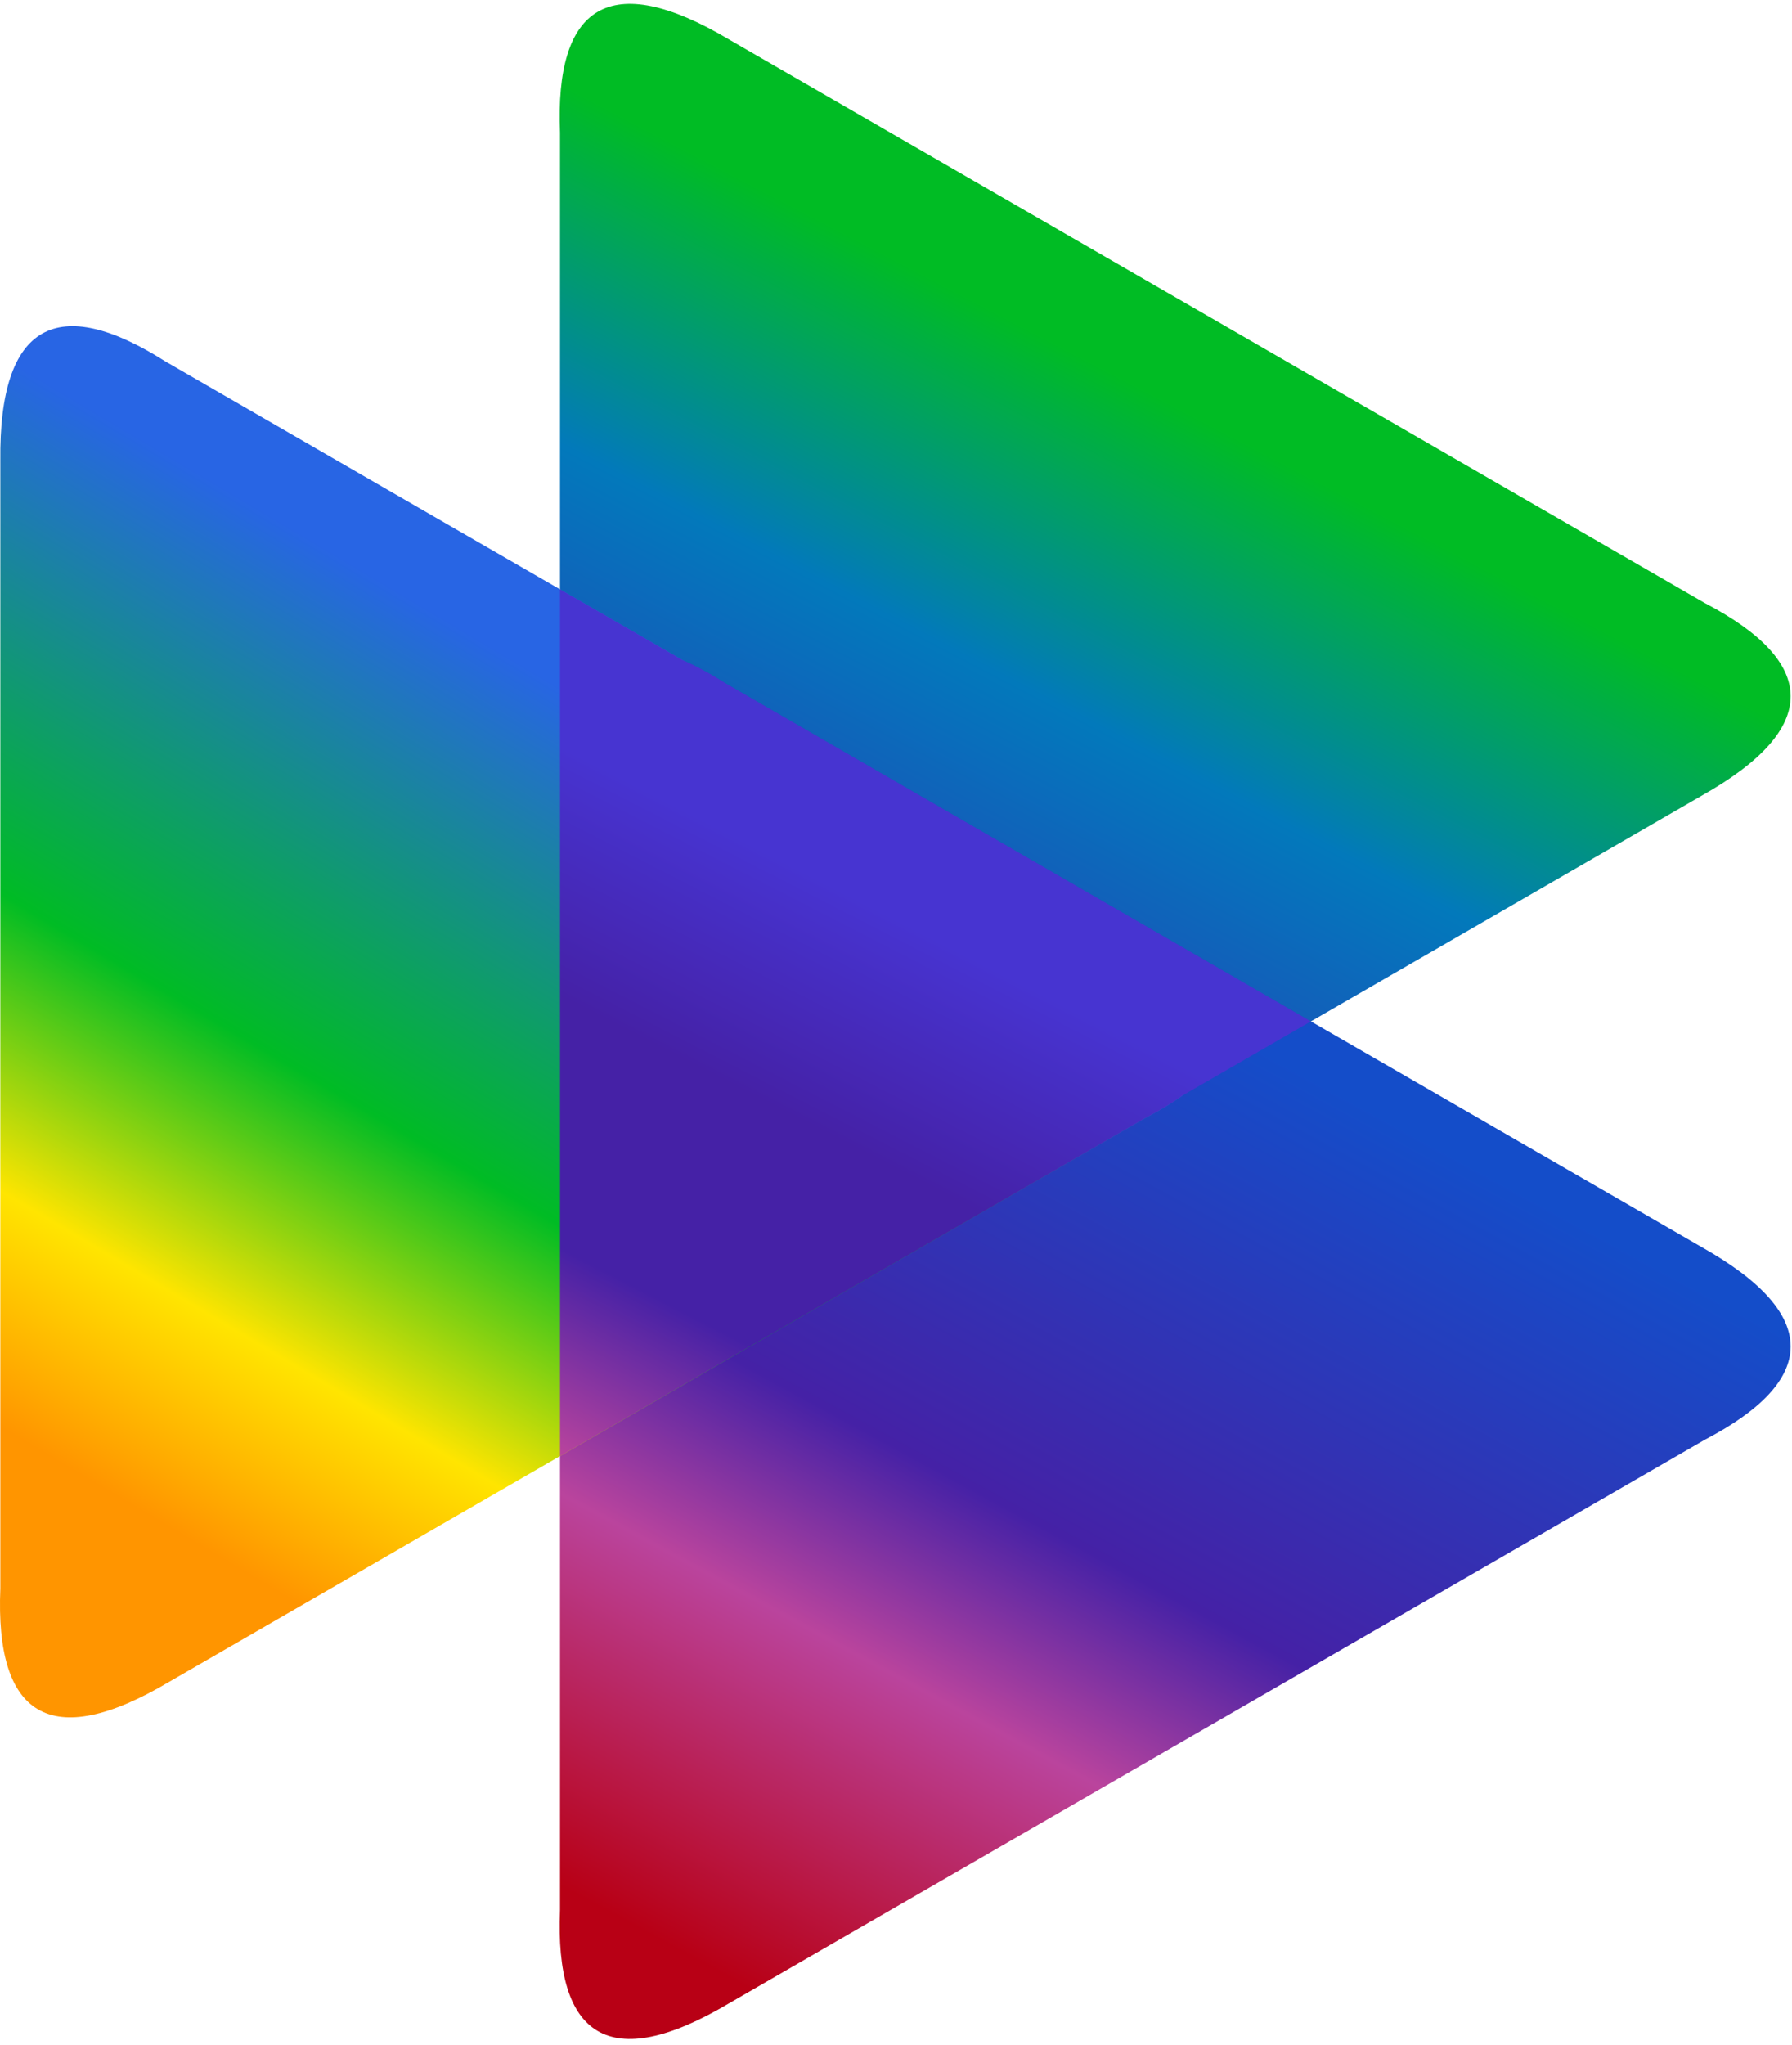 <svg xmlns="http://www.w3.org/2000/svg" width="64" height="73" viewBox="0 0 64 73" fill="none"><path fill-rule="evenodd" clip-rule="evenodd" d="M60.762 28.415L43.394 38.443C37.562 41.81 31.73 45.177 25.898 48.544C22.075 50.97 19.941 49.949 20 44.992L20 24.937C20 18.203 20 11.469 20 4.735C19.812 0.211 21.762 -1.127 26.026 1.403L43.394 11.431C49.226 14.797 55.057 18.164 60.889 21.532C64.902 23.63 65.085 25.988 60.762 28.415Z" fill="url(#paint0_linear_1_23)"></path><path d="M60.762 44.517L43.394 34.489C37.562 31.123 31.73 27.756 25.898 24.389C22.075 21.963 19.941 22.983 20 27.941L20 47.996C20 54.73 20 61.464 20 68.198C19.812 72.722 21.762 74.06 26.026 71.53L43.394 61.502C49.226 58.135 55.057 54.768 60.889 51.401C64.902 49.303 65.085 46.945 60.762 44.517Z" fill="url(#paint1_linear_1_23)"></path><path d="M40.774 33.035L23.406 23.007C17.574 19.64 11.742 16.273 5.91 12.906C2.087 10.48 -0.047 11.501 0.012 16.458L0.012 36.514C0.012 43.248 0.012 49.982 0.012 56.716C-0.176 61.24 1.775 62.577 6.038 60.047L23.406 50.02C29.238 46.653 35.07 43.286 40.902 39.919C44.914 37.82 45.097 35.462 40.774 33.035Z" fill="url(#paint2_linear_1_23)"></path><path d="M20 27.527V27.941V44.992V45.406V47.996C20 49.327 20 50.657 20 51.987L23.406 50.02C29.238 46.653 35.07 43.286 40.902 39.919C41.414 39.651 41.863 39.379 42.249 39.103C42.631 38.883 43.012 38.663 43.394 38.443L46.817 36.466L43.394 34.489C37.562 31.122 31.73 27.755 25.898 24.388C25.356 24.044 24.848 23.77 24.375 23.566L23.407 23.007C22.271 22.351 21.136 21.695 20 21.04C20 22.339 20 23.637 20 24.936L20 27.527ZM24.374 23.567L24.246 23.512L24.245 23.512L24.119 23.462L24.118 23.461L23.994 23.415L23.993 23.414L23.871 23.371L23.87 23.37L23.749 23.331L23.63 23.295L23.512 23.262L23.396 23.233L23.395 23.232L23.282 23.207L23.169 23.185L23.168 23.185L23.058 23.166L22.95 23.152L22.843 23.141L22.738 23.133L22.634 23.129L22.533 23.129L24.374 23.565L24.374 23.567Z" fill="url(#paint3_linear_1_23)"></path><defs><linearGradient id="paint0_linear_1_23" x1="32.326" y1="38.779" x2="44.392" y2="15.747" gradientUnits="userSpaceOnUse"><stop stop-color="#2A39B9"></stop><stop offset="0.561" stop-color="#0279BB"></stop><stop offset="1" stop-color="#00BC24"></stop></linearGradient><linearGradient id="paint1_linear_1_23" x1="45.105" y1="37.455" x2="26.854" y2="71.052" gradientUnits="userSpaceOnUse"><stop stop-color="#144DC9"></stop><stop offset="0.49" stop-color="#4521A6"></stop><stop offset="0.678" stop-color="#BA449D"></stop><stop offset="1" stop-color="#B80015"></stop></linearGradient><linearGradient id="paint2_linear_1_23" x1="15.565" y1="21.894" x2="-1.241" y2="50.207" gradientUnits="userSpaceOnUse"><stop stop-color="#2865E4"></stop><stop offset="0.502" stop-color="#00BC24"></stop><stop offset="0.78" stop-color="#FFE500"></stop><stop offset="1" stop-color="#FF9500"></stop></linearGradient><linearGradient id="paint3_linear_1_23" x1="31.276" y1="32.417" x2="16.023" y2="62.081" gradientUnits="userSpaceOnUse"><stop stop-color="#4734D1"></stop><stop offset="0.239" stop-color="#4521A6"></stop><stop offset="0.478" stop-color="#4521A6"></stop><stop offset="0.678" stop-color="#BA449D"></stop><stop offset="1" stop-color="#B80015"></stop></linearGradient></defs></svg>
